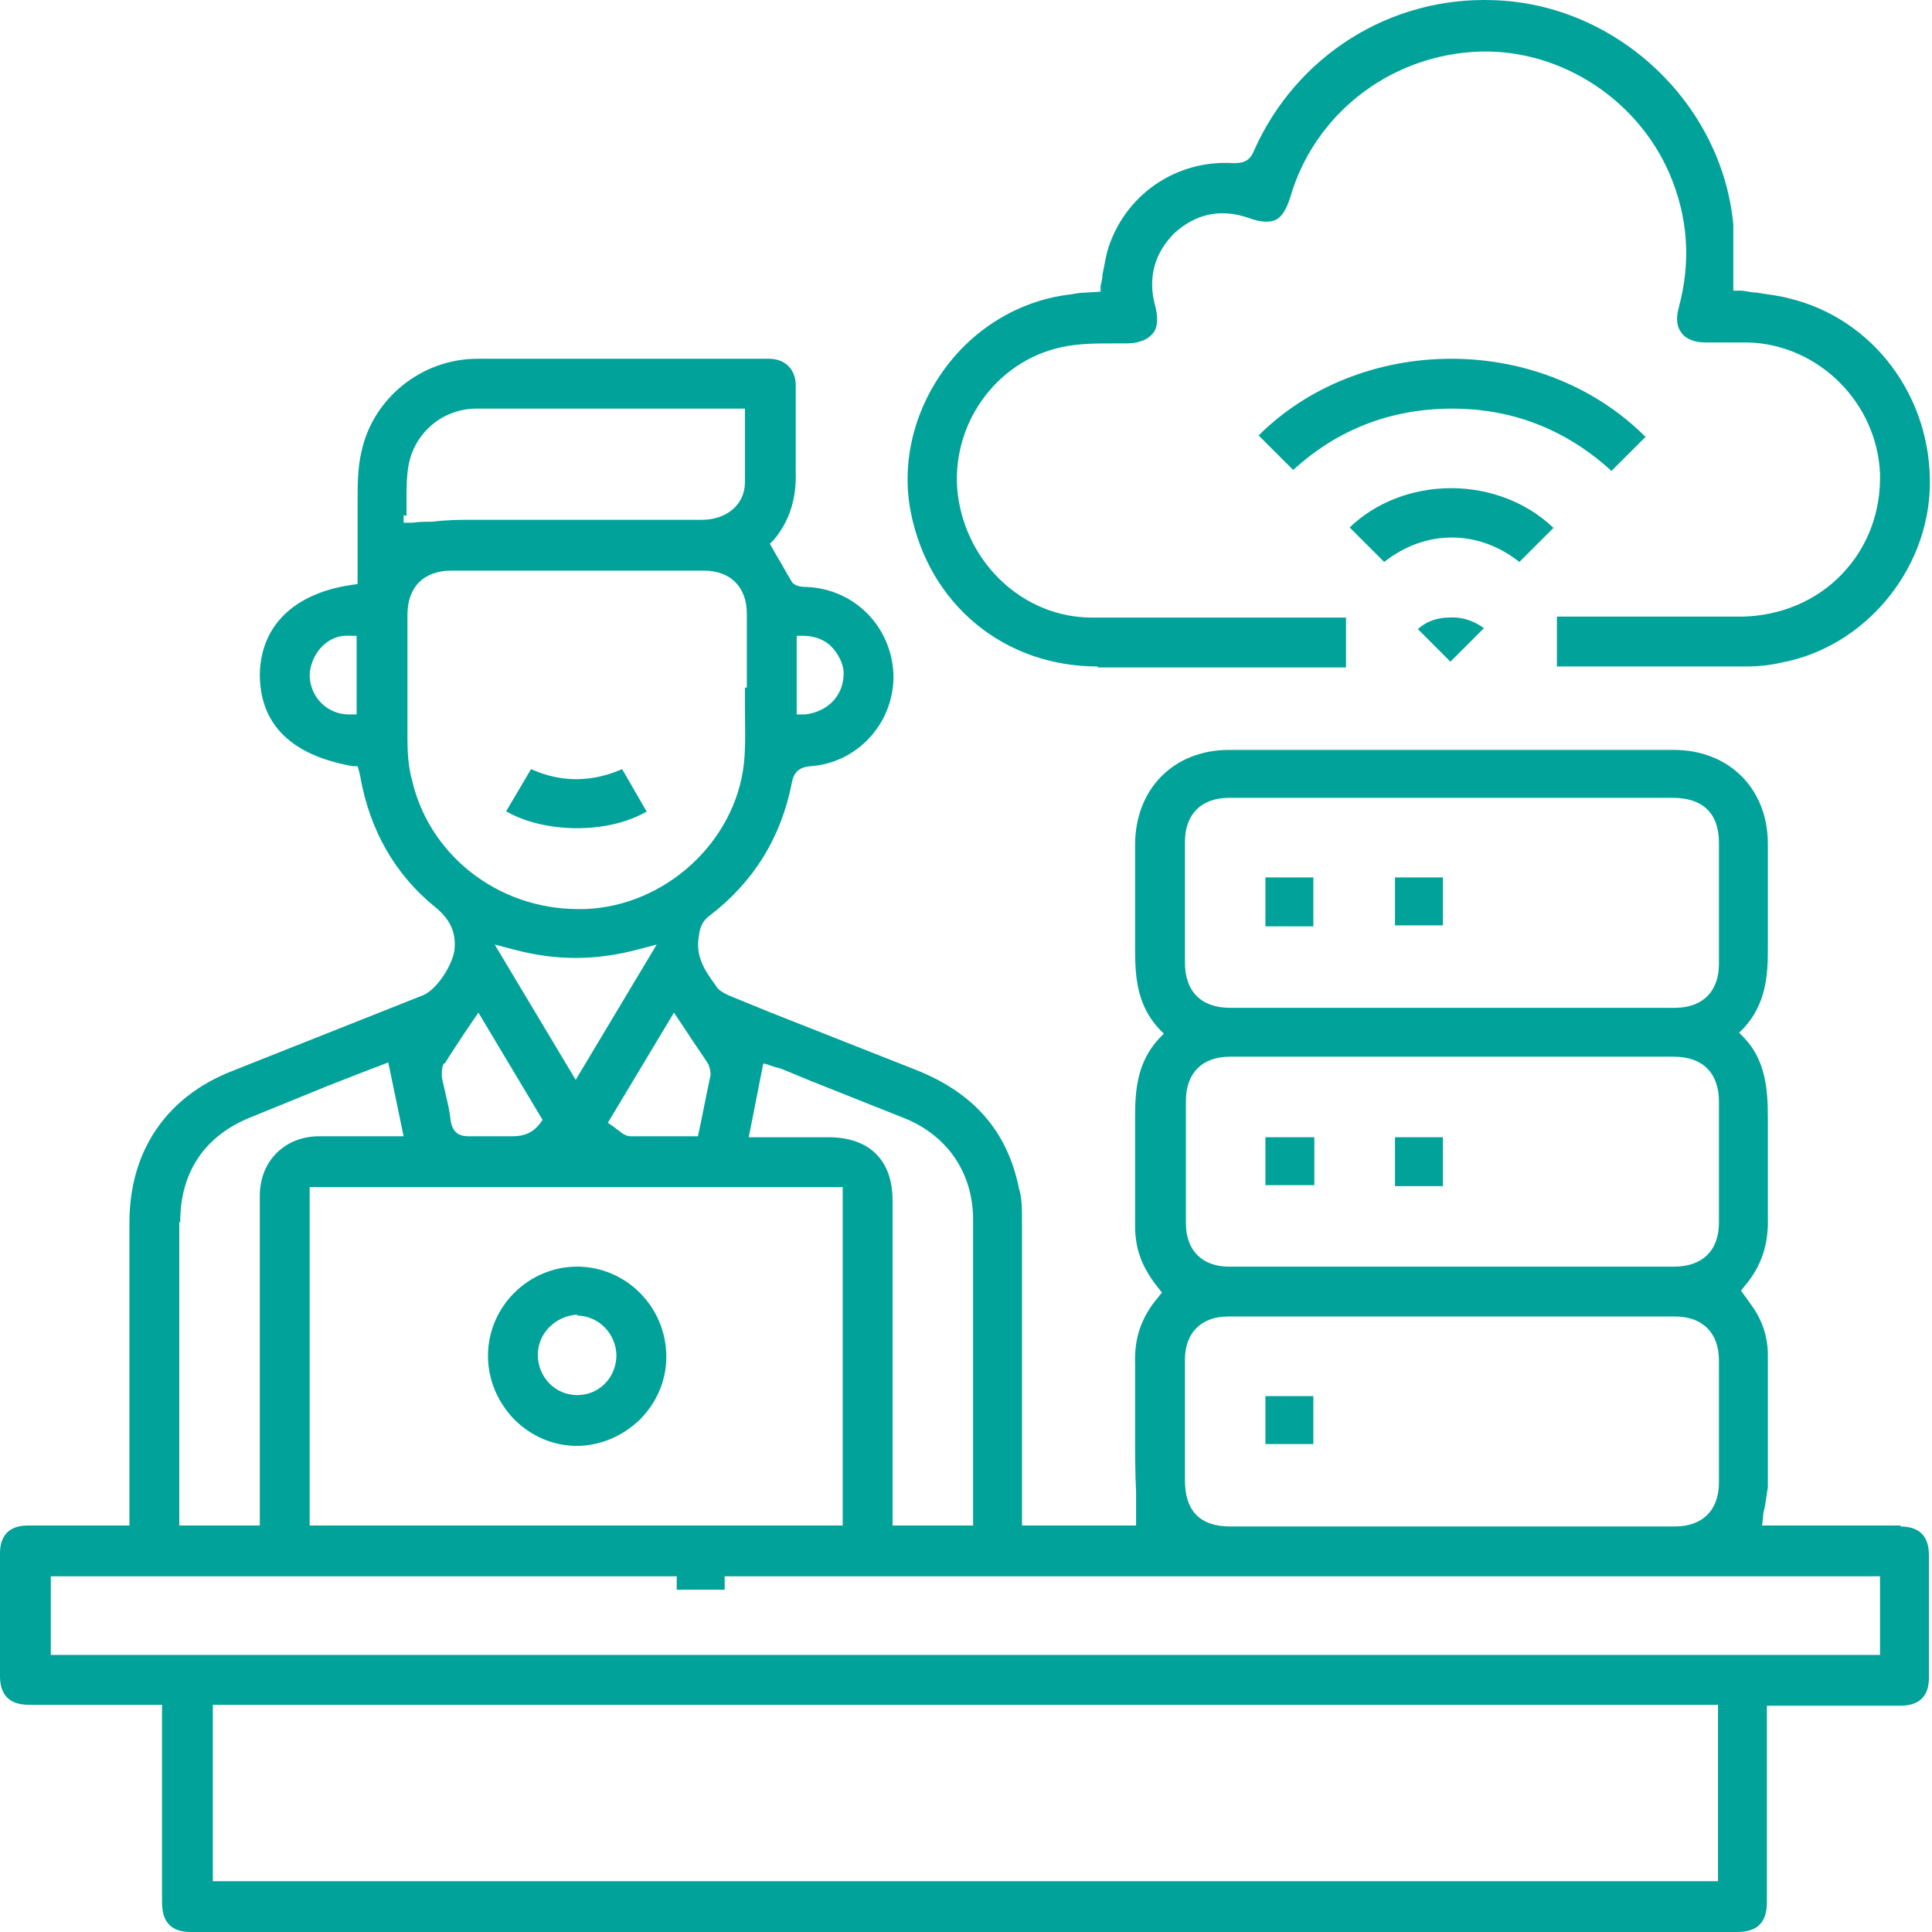 <svg width="100" height="100" viewBox="0 0 100 100" fill="none" xmlns="http://www.w3.org/2000/svg">
<path d="M98.401 78.96H91.206L91.256 78.513C91.256 78.315 91.305 78.166 91.355 77.967C91.404 77.62 91.454 77.273 91.504 76.975C91.504 74.99 91.504 72.856 91.504 70.127C91.504 69.184 91.206 68.291 90.611 67.497L90.114 66.802L90.313 66.554C91.156 65.562 91.553 64.42 91.504 62.981C91.504 61.096 91.504 59.409 91.504 57.87C91.504 56.431 91.404 54.893 90.263 53.702L90.015 53.454L90.263 53.206C91.404 51.965 91.504 50.477 91.504 49.186C91.504 47.946 91.504 46.656 91.504 45.415C91.504 44.82 91.504 44.224 91.504 43.678C91.504 40.8 89.469 38.815 86.641 38.815C78.949 38.815 71.307 38.815 63.616 38.815C60.738 38.815 58.753 40.85 58.753 43.728C58.753 44.323 58.753 44.869 58.753 45.465C58.753 46.656 58.753 47.896 58.753 49.137C58.753 50.576 58.852 52.015 59.993 53.255L60.242 53.504L59.993 53.752C58.852 54.992 58.753 56.431 58.753 57.821C58.753 59.061 58.753 60.302 58.753 61.493C58.753 62.088 58.753 62.733 58.753 63.329C58.753 63.627 58.753 63.875 58.803 64.172C58.902 65.016 59.299 65.859 59.944 66.653L60.142 66.902L59.944 67.15C59.1 68.142 58.703 69.234 58.753 70.574C58.753 71.219 58.753 71.864 58.753 72.509C58.753 73.055 58.753 73.601 58.753 74.146C58.753 75.189 58.753 76.181 58.803 77.223V78.96H52.898V74.494C52.898 70.772 52.898 67.001 52.898 63.279C52.898 62.535 52.898 62.039 52.749 61.542C52.153 58.565 50.416 56.58 47.439 55.389C44.908 54.397 42.427 53.404 39.896 52.412L37.713 51.519C37.713 51.519 37.266 51.32 37.118 51.122L37.018 50.973C36.522 50.278 35.976 49.534 36.175 48.442C36.224 48.045 36.324 47.698 36.721 47.4C39.003 45.663 40.442 43.331 40.988 40.502C41.087 39.957 41.385 39.709 41.931 39.659C44.313 39.51 46.199 37.525 46.248 35.094C46.248 32.563 44.313 30.479 41.732 30.38C41.336 30.38 41.038 30.28 40.938 30.032C40.69 29.635 40.492 29.238 40.244 28.841L39.847 28.146L40.045 27.948C40.839 27.005 41.236 25.864 41.187 24.375C41.187 23.482 41.187 22.589 41.187 21.646C41.187 21.1 41.187 20.505 41.187 19.959C41.187 19.115 40.641 18.569 39.797 18.569H37.018C32.9 18.569 28.831 18.569 24.712 18.569C21.834 18.569 19.303 20.604 18.708 23.383C18.509 24.226 18.509 25.119 18.509 25.963C18.509 26.261 18.509 26.558 18.509 26.856C18.509 27.551 18.509 28.246 18.509 28.94V30.231L18.162 30.28C15.184 30.727 13.497 32.414 13.448 34.895C13.448 38.17 16.028 39.262 18.261 39.659H18.509L18.608 40.006C18.608 40.105 18.658 40.155 18.658 40.254C19.154 42.984 20.444 45.266 22.529 46.953C23.323 47.598 23.62 48.293 23.521 49.186C23.422 49.931 22.628 51.221 21.884 51.519L12.009 55.439C8.585 56.779 6.699 59.607 6.699 63.279V73.601V78.96H4.416C3.424 78.96 2.432 78.96 1.439 78.96C0.496 78.96 0 79.456 0 80.399C0 82.533 0 84.617 0 86.751C0 87.743 0.496 88.239 1.489 88.239C2.878 88.239 4.268 88.239 5.657 88.239H7.443H8.386V98.461C8.386 99.504 8.882 100 9.875 100H89.916C90.958 100 91.454 99.504 91.454 98.461V88.289H93.836C95.374 88.289 96.863 88.289 98.352 88.289C99.344 88.289 99.84 87.793 99.84 86.85C99.84 84.716 99.84 82.632 99.84 80.498C99.84 79.506 99.344 79.009 98.352 79.009L98.401 78.96ZM41.187 32.91H41.584C42.08 32.91 42.576 33.059 42.973 33.406C43.37 33.803 43.668 34.349 43.668 34.846C43.668 35.987 42.874 36.83 41.683 36.979H41.236V32.91H41.187ZM18.459 36.979H18.063C16.971 36.979 16.078 36.136 16.028 34.994C16.028 34.449 16.276 33.853 16.673 33.456C17.07 33.059 17.566 32.861 18.112 32.91H18.459V36.979ZM61.333 43.579C61.333 42.14 62.177 41.296 63.616 41.296H86.591C88.129 41.296 88.973 42.09 88.973 43.629C88.973 45.713 88.973 47.797 88.973 49.881C88.973 51.32 88.129 52.164 86.69 52.164H78.453H63.666C62.177 52.164 61.333 51.32 61.333 49.831C61.333 47.747 61.333 45.663 61.333 43.579ZM88.973 57.721C88.973 59.557 88.973 61.443 88.973 63.279C88.973 64.718 88.129 65.562 86.641 65.562C82.82 65.562 78.949 65.562 75.128 65.562C71.307 65.562 67.437 65.562 63.616 65.562C62.227 65.562 61.383 64.718 61.383 63.329C61.383 61.195 61.383 59.111 61.383 56.977C61.383 55.538 62.227 54.694 63.666 54.694H75.228H86.641C88.129 54.694 88.973 55.538 88.973 57.027V57.721ZM61.333 70.375C61.333 68.986 62.177 68.142 63.566 68.142C71.258 68.142 78.999 68.142 86.69 68.142C88.129 68.142 88.973 68.986 88.973 70.425C88.973 72.509 88.973 74.643 88.973 76.727C88.973 78.166 88.129 79.009 86.69 79.009H71.307H63.666C62.127 79.009 61.333 78.216 61.333 76.628V75.983C61.333 74.097 61.333 72.261 61.333 70.375ZM39.549 55.042L40.145 55.24C40.145 55.24 40.393 55.29 40.492 55.34L41.931 55.935C43.569 56.58 45.156 57.225 46.794 57.87C49.027 58.764 50.367 60.699 50.367 63.13C50.367 66.653 50.367 70.226 50.367 73.749V78.96H46.199V62.138C46.199 60.054 45.008 58.863 42.874 58.863H38.755L39.499 55.091L39.549 55.042ZM36.671 55.091C36.671 55.091 36.82 55.488 36.77 55.687C36.621 56.382 36.472 57.126 36.324 57.87L36.125 58.813H34.984C34.736 58.813 34.438 58.813 34.14 58.813C33.644 58.813 33.148 58.813 32.651 58.813C32.354 58.813 32.155 58.615 31.957 58.466C31.907 58.466 31.858 58.367 31.758 58.317L31.461 58.118L34.885 52.412L35.579 53.454C35.927 54 36.324 54.546 36.671 55.091ZM29.823 55.935L25.605 48.889L26.548 49.137C28.781 49.732 30.816 49.732 33.048 49.137L33.991 48.889L29.773 55.935H29.823ZM21.04 26.707C21.04 26.707 21.04 26.211 21.04 25.963C21.04 25.368 21.04 24.723 21.139 24.127C21.437 22.39 22.925 21.15 24.662 21.15C27.937 21.15 31.212 21.15 34.488 21.15H37.911C37.911 21.15 38.011 21.15 38.11 21.15H38.557V21.547C38.557 21.894 38.557 22.241 38.557 22.589C38.557 23.383 38.557 24.177 38.557 24.971C38.557 26.112 37.614 26.906 36.324 26.906H32.205C29.625 26.906 27.044 26.906 24.464 26.906C23.769 26.906 23.124 26.906 22.38 27.005C22.032 27.005 21.685 27.005 21.338 27.055H20.891V26.658L21.04 26.707ZM21.288 40.254C21.139 39.609 21.09 38.964 21.09 38.269C21.09 36.632 21.09 34.945 21.09 33.307V31.819C21.09 30.38 21.933 29.536 23.372 29.536C27.739 29.536 32.056 29.536 36.423 29.536C37.812 29.536 38.656 30.38 38.656 31.769C38.656 32.563 38.656 33.357 38.656 34.151V35.59H38.557C38.557 35.888 38.557 36.185 38.557 36.533C38.557 37.525 38.606 38.517 38.507 39.51C38.06 43.579 34.438 46.904 30.27 47.053C30.17 47.053 30.022 47.053 29.922 47.053C25.754 47.053 22.132 44.224 21.288 40.205V40.254ZM23.025 55.042C23.323 54.546 23.67 54.049 24.017 53.504L24.762 52.412L28.086 57.969L27.937 58.168C27.59 58.615 27.143 58.813 26.548 58.813C25.853 58.813 25.109 58.813 24.365 58.813C24.365 58.813 24.315 58.813 24.265 58.813C23.868 58.813 23.422 58.714 23.323 57.969C23.273 57.523 23.174 57.076 23.074 56.679C23.025 56.382 22.926 56.084 22.876 55.786C22.876 55.687 22.826 55.29 22.975 55.042H23.025ZM43.618 61.443V78.96H16.028V61.443H43.618ZM9.329 63.23C9.329 60.649 10.619 58.764 13.001 57.821C14.341 57.275 15.681 56.729 17.02 56.183L19.055 55.389C19.055 55.389 19.303 55.29 19.452 55.24L20.097 54.992L20.891 58.813H18.459C17.814 58.813 17.169 58.813 16.524 58.813C14.738 58.813 13.448 60.103 13.448 61.89C13.448 65.76 13.448 69.581 13.448 73.452V78.96H9.279V63.279L9.329 63.23ZM88.923 97.37H11.016V88.239H88.923V97.37ZM97.309 85.659H2.63V81.59H97.309V85.659Z" fill="#00A29A"/>
<path d="M56.817 34.546C60.042 34.546 63.268 34.546 66.543 34.546H69.57H69.669V31.966H65.65C62.623 31.966 59.596 31.966 56.519 31.966C52.996 31.966 50.019 29.187 49.572 25.565C49.175 22.041 51.507 18.717 54.931 17.972C55.824 17.774 56.767 17.774 57.66 17.774H58.306C58.752 17.774 59.348 17.675 59.695 17.228C59.993 16.831 59.893 16.236 59.794 15.839C59.397 14.4 59.745 13.109 60.787 12.067C61.878 11.075 63.169 10.777 64.608 11.273C65.253 11.521 65.749 11.521 66.047 11.373C66.344 11.224 66.593 10.827 66.791 10.182C68.031 5.964 71.803 2.986 76.219 2.689C80.487 2.391 84.655 4.971 86.392 8.941C87.384 11.224 87.533 13.556 86.888 15.938C86.739 16.484 86.789 16.93 87.037 17.228C87.285 17.575 87.732 17.724 88.277 17.724H89.022C89.518 17.724 89.965 17.724 90.461 17.724C94.133 17.823 97.16 20.851 97.309 24.523C97.358 26.507 96.664 28.343 95.324 29.733C93.984 31.122 92.148 31.867 90.213 31.916C88.079 31.916 85.896 31.916 83.762 31.916H80.586V34.497H82.869C85.399 34.497 87.88 34.497 90.411 34.497C90.957 34.497 91.552 34.447 92.198 34.298C96.465 33.504 99.79 29.584 99.889 25.168C99.988 20.553 96.961 16.484 92.595 15.442C92.049 15.293 91.503 15.243 90.907 15.144C90.61 15.144 90.362 15.045 90.064 15.045H89.716V14.648C89.716 14.35 89.716 14.003 89.716 13.655C89.716 13.01 89.716 12.315 89.716 11.621C89.121 5.319 83.663 0.208 77.311 0.009C71.952 -0.189 67.089 2.887 64.905 7.8C64.707 8.296 64.409 8.445 63.863 8.445C60.836 8.246 58.157 10.132 57.313 13.01C57.214 13.407 57.164 13.755 57.065 14.201C57.065 14.4 57.015 14.598 56.966 14.796V15.094L56.221 15.144C55.924 15.144 55.675 15.194 55.378 15.243C52.847 15.541 50.465 16.93 48.877 19.114C47.289 21.297 46.644 23.977 47.141 26.507C48.083 31.271 51.954 34.497 56.817 34.497V34.546Z" fill="#00A29A"/>
<path d="M85.146 22.589C82.615 20.058 78.993 18.569 75.123 18.569C71.302 18.569 67.679 20.008 65.148 22.539L66.935 24.326C69.267 22.192 72.046 21.15 75.172 21.15C78.298 21.15 81.077 22.241 83.409 24.375L85.196 22.589H85.146Z" fill="#00A29A"/>
<path d="M80.379 27.301C79.04 26.011 77.104 25.267 75.119 25.267C73.085 25.267 71.199 26.011 69.859 27.301L71.646 29.087C73.779 27.4 76.509 27.4 78.642 29.087L80.429 27.301H80.379Z" fill="#00A29A"/>
<path d="M73.387 32.561L75.074 34.248L76.811 32.511C76.314 32.164 75.719 31.916 75.024 31.965C74.379 31.965 73.833 32.164 73.387 32.561Z" fill="#00A29A"/>
<path d="M29.823 74.84C31.064 74.84 32.205 74.344 33.098 73.5C33.991 72.607 34.488 71.466 34.488 70.225C34.488 67.645 32.403 65.561 29.873 65.561C27.342 65.561 25.258 67.645 25.258 70.175C25.258 71.416 25.754 72.557 26.598 73.451C27.491 74.344 28.632 74.84 29.873 74.84H29.823ZM29.823 68.091C30.964 68.091 31.858 68.984 31.907 70.126C31.907 70.672 31.709 71.218 31.312 71.615C30.915 72.011 30.419 72.21 29.873 72.21C28.731 72.21 27.838 71.267 27.838 70.126C27.838 68.984 28.781 68.091 29.922 68.042L29.823 68.091Z" fill="#00A29A"/>
<path d="M67.979 45.416H65.498V47.947H67.979V45.416Z" fill="#00A29A"/>
<path d="M74.686 45.416H72.205V47.897H74.686V45.416Z" fill="#00A29A"/>
<path d="M68.029 58.863H65.498V61.344H68.029V58.863Z" fill="#00A29A"/>
<path d="M74.686 58.863H72.205V61.394H74.686V58.863Z" fill="#00A29A"/>
<path d="M67.979 72.263H65.498V74.744H67.979V72.263Z" fill="#00A29A"/>
<path d="M37.508 79.803H35.027V82.284H37.508V79.803Z" fill="#00A29A"/>
<path d="M33.492 42.043L32.202 39.81C30.614 40.504 29.026 40.504 27.487 39.81L26.197 41.993C28.182 43.134 31.457 43.184 33.492 41.993V42.043Z" fill="#00A29A"/>
</svg>
